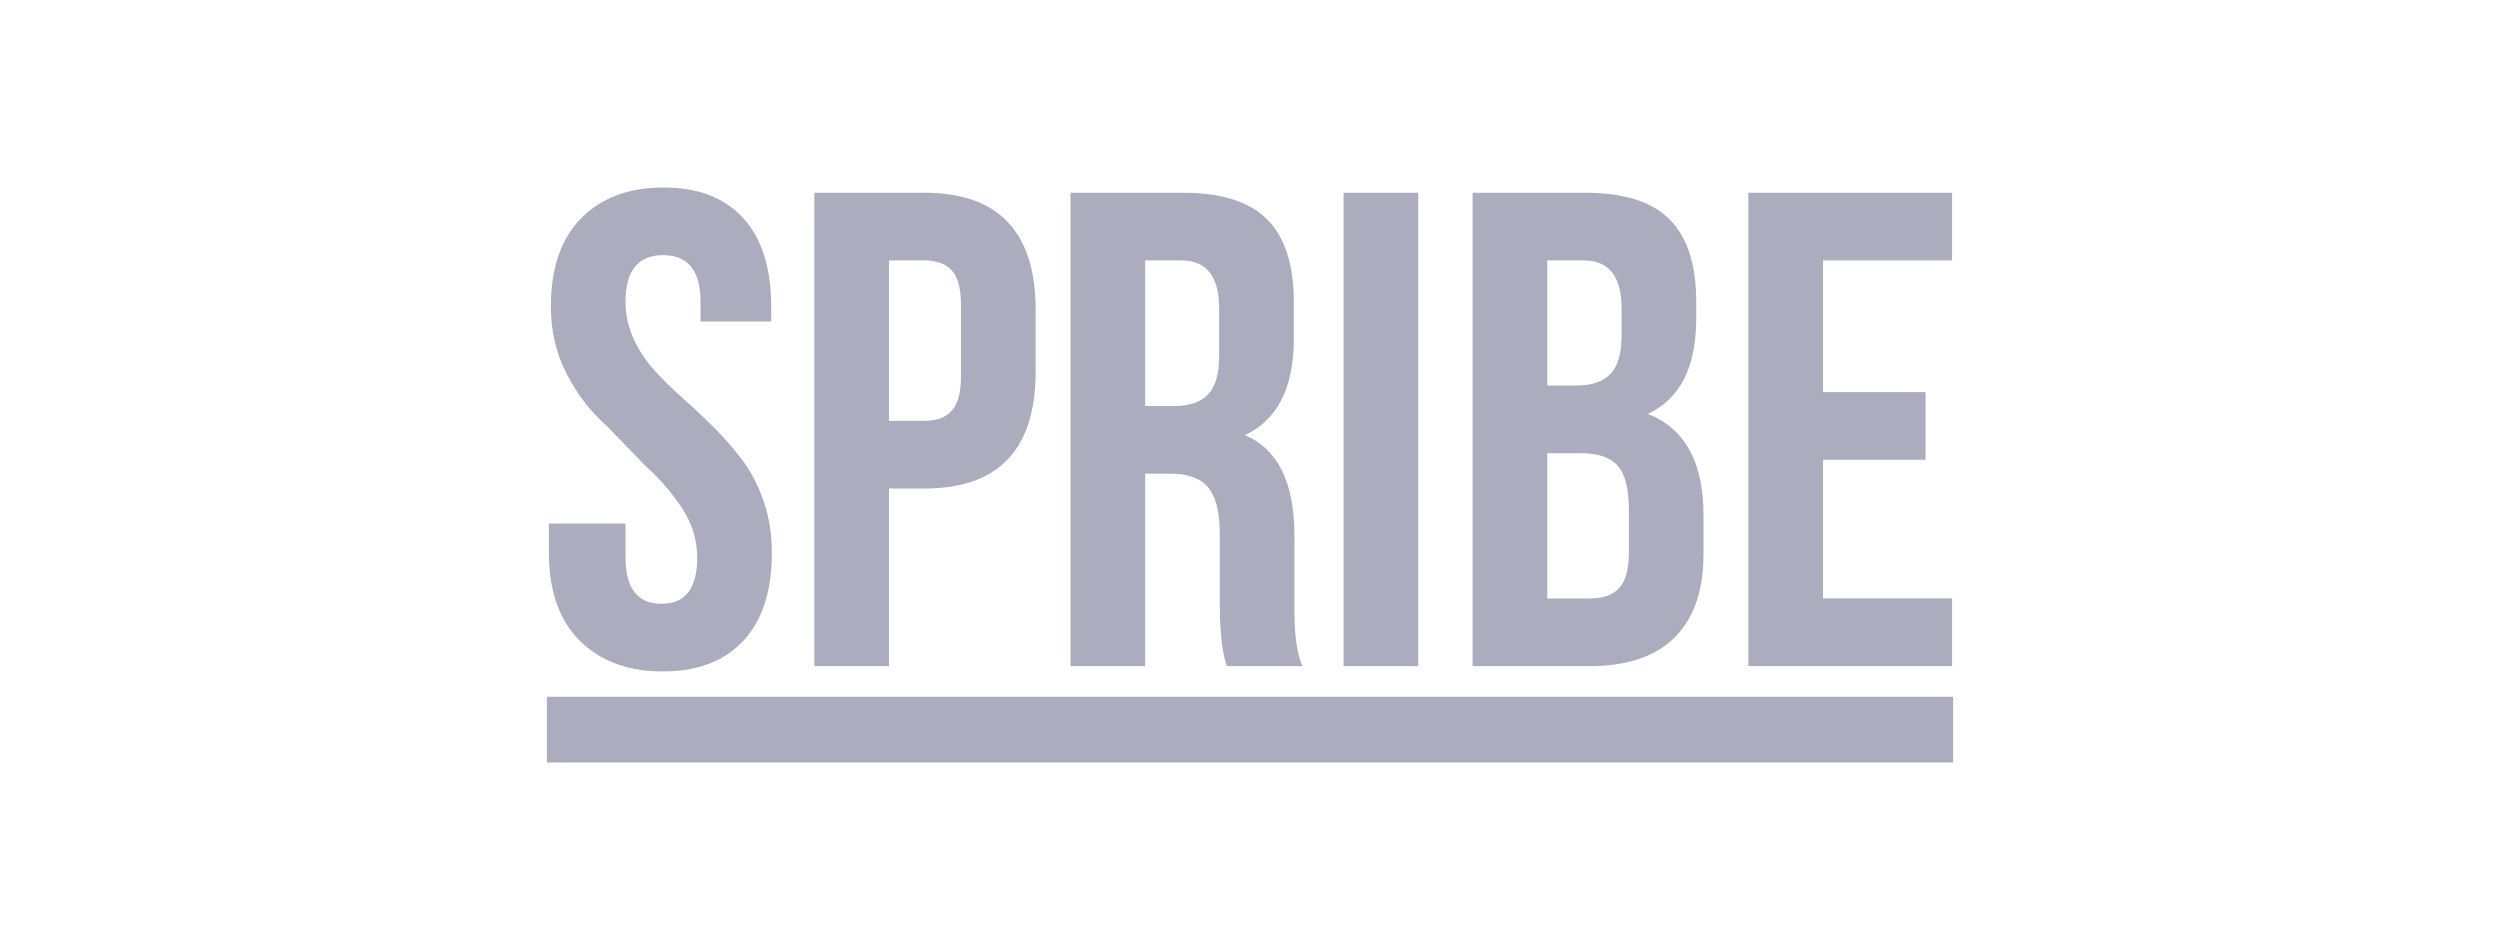 <?xml version="1.0" encoding="UTF-8"?>
<svg xmlns="http://www.w3.org/2000/svg" width="160" height="60" viewBox="0 0 160 60" fill="none">
  <path fill-rule="evenodd" clip-rule="evenodd" d="M35.129 35.366V33.508H40.034V35.671C40.034 37.65 40.799 38.641 42.328 38.641H42.347C43.862 38.641 44.621 37.654 44.621 35.68C44.621 34.553 44.294 33.496 43.639 32.508C42.985 31.521 42.203 30.619 41.293 29.801L38.834 27.264C37.818 26.376 36.968 25.276 36.284 23.965C35.599 22.654 35.256 21.201 35.256 19.608C35.256 17.157 35.902 15.277 37.195 13.966C38.487 12.655 40.243 12 42.462 12C44.68 12 46.383 12.655 47.573 13.965C48.762 15.275 49.357 17.155 49.357 19.605V20.577H44.833V19.31C44.833 17.324 44.033 16.33 42.434 16.33C40.834 16.33 40.034 17.325 40.034 19.312C40.034 20.144 40.209 20.938 40.557 21.692C40.905 22.447 41.356 23.126 41.911 23.733C42.466 24.338 43.078 24.938 43.746 25.529C44.414 26.122 45.074 26.743 45.725 27.391C46.376 28.04 46.978 28.733 47.531 29.474C48.082 30.214 48.532 31.088 48.879 32.096C49.225 33.105 49.399 34.2 49.399 35.384C49.399 37.829 48.79 39.705 47.573 41.012C46.355 42.319 44.637 42.972 42.417 42.972C40.198 42.972 38.428 42.317 37.108 41.008C35.788 39.698 35.129 37.816 35.129 35.366Z" fill="#ACACBF"></path>
  <path fill-rule="evenodd" clip-rule="evenodd" d="M56.895 26.934H59.168C59.946 26.934 60.529 26.715 60.919 26.279C61.308 25.843 61.503 25.103 61.503 24.06V19.519C61.503 18.476 61.308 17.74 60.919 17.311C60.529 16.881 59.946 16.666 59.168 16.666H56.895V26.934ZM52.117 42.631V12.336H59.157C63.906 12.336 66.282 14.839 66.282 19.843V23.778C66.282 28.769 63.908 31.265 59.162 31.265H56.895V42.631H52.117Z" fill="#ACACBF"></path>
  <path fill-rule="evenodd" clip-rule="evenodd" d="M73.29 25.984H75.158C76.121 25.984 76.84 25.738 77.314 25.245C77.788 24.752 78.025 23.928 78.025 22.773V19.794C78.039 17.71 77.232 16.667 75.604 16.667H73.29V25.984ZM68.512 42.632V12.336H75.722C78.18 12.336 79.976 12.907 81.106 14.049C82.238 15.19 82.803 16.945 82.803 19.313V21.701C82.803 24.816 81.76 26.866 79.675 27.853C81.788 28.741 82.845 30.89 82.845 34.301V38.963V39.153C82.845 40.699 83.016 41.859 83.355 42.632H78.511C78.23 41.774 78.082 40.538 78.068 38.92V34.175C78.068 32.797 77.824 31.809 77.336 31.212C76.847 30.614 76.05 30.316 74.946 30.316H73.29V42.632H68.512Z" fill="#ACACBF"></path>
  <path fill-rule="evenodd" clip-rule="evenodd" d="M85.988 42.632H90.766V12.336H85.988V42.632Z" fill="#ACACBF"></path>
  <path fill-rule="evenodd" clip-rule="evenodd" d="M99.024 38.3H101.764C102.599 38.3 103.221 38.078 103.632 37.635C104.042 37.191 104.248 36.42 104.248 35.322V32.68C104.248 31.3 104.011 30.343 103.536 29.808C103.062 29.272 102.273 29.005 101.169 29.005H99.024V38.3ZM99.024 24.673H100.901C101.867 24.673 102.589 24.427 103.065 23.934C103.542 23.441 103.781 22.624 103.781 21.483V19.793C103.795 17.709 102.984 16.666 101.349 16.666H99.024V24.673ZM94.246 42.632V12.336H101.466C103.929 12.336 105.727 12.906 106.86 14.047C107.992 15.187 108.559 16.941 108.559 19.307V20.385C108.559 23.497 107.526 25.533 105.458 26.49C107.837 27.419 109.025 29.583 109.025 32.976V35.448C109.025 37.786 108.41 39.568 107.179 40.794C105.946 42.019 104.141 42.632 101.764 42.632H94.246Z" fill="#ACACBF"></path>
  <path fill-rule="evenodd" clip-rule="evenodd" d="M111.895 42.632V12.336H124.934V16.667H116.674V25.097H123.235V29.427H116.674V38.3H124.934V42.632H111.895Z" fill="#ACACBF"></path>
  <path fill-rule="evenodd" clip-rule="evenodd" d="M35 48.8H125V44.594H35V48.8Z" fill="#ACACBF"></path>
</svg>
